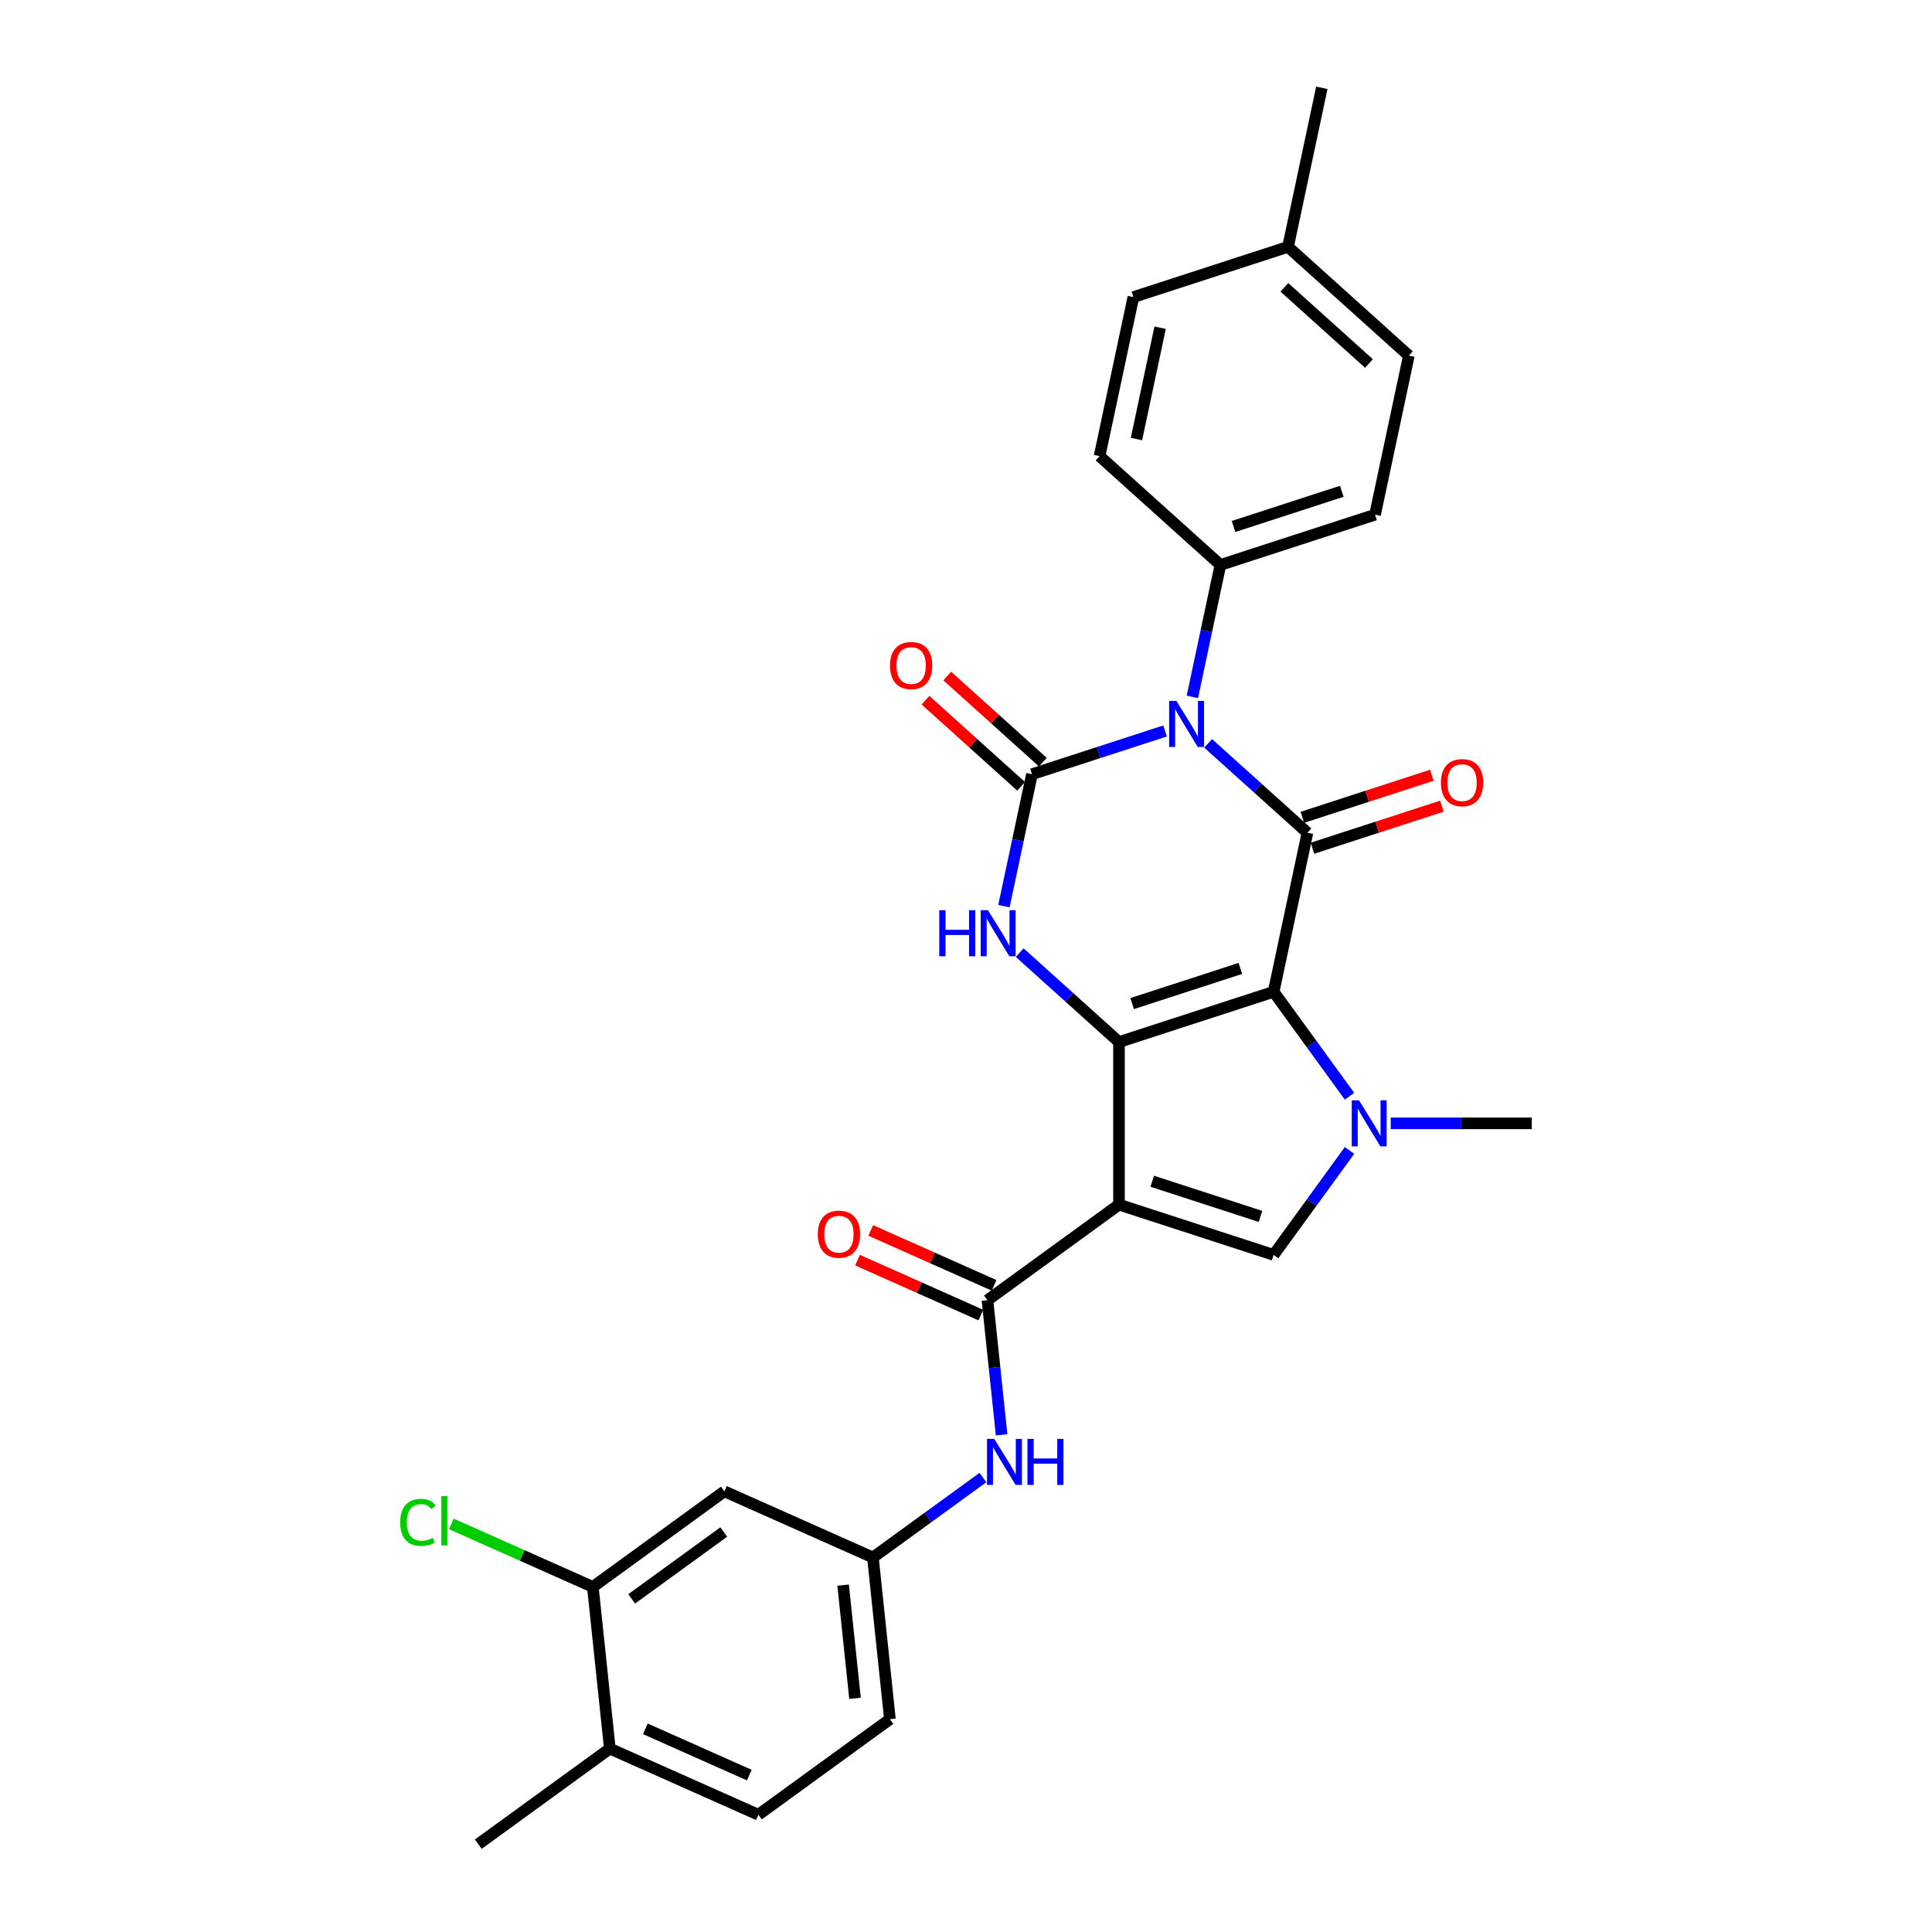 <?xml version='1.0' encoding='iso-8859-1'?>
<svg version='1.1' baseProfile='full'
              xmlns='http://www.w3.org/2000/svg'
                      xmlns:rdkit='http://www.rdkit.org/xml'
                      xmlns:xlink='http://www.w3.org/1999/xlink'
                  xml:space='preserve'
width='1000px' height='1000px' viewBox='0 0 1000 1000'>
<!-- END OF HEADER -->
<rect style='opacity:1.0;fill:#FFFFFF;stroke:none' width='1000' height='1000' x='0' y='0'> </rect>
<path class='bond-0' d='M 659.228,513.356 L 579.19,539.362' style='fill:none;fill-rule:evenodd;stroke:#000000;stroke-width:6px;stroke-linecap:butt;stroke-linejoin:miter;stroke-opacity:1' />
<path class='bond-0' d='M 642.022,501.249 L 585.995,519.453' style='fill:none;fill-rule:evenodd;stroke:#000000;stroke-width:6px;stroke-linecap:butt;stroke-linejoin:miter;stroke-opacity:1' />
<path class='bond-3' d='M 659.228,513.356 L 676.726,431.038' style='fill:none;fill-rule:evenodd;stroke:#000000;stroke-width:6px;stroke-linecap:butt;stroke-linejoin:miter;stroke-opacity:1' />
<path class='bond-5' d='M 659.228,513.356 L 678.868,540.388' style='fill:none;fill-rule:evenodd;stroke:#000000;stroke-width:6px;stroke-linecap:butt;stroke-linejoin:miter;stroke-opacity:1' />
<path class='bond-5' d='M 678.868,540.388 L 698.508,567.42' style='fill:none;fill-rule:evenodd;stroke:#0000FF;stroke-width:6px;stroke-linecap:butt;stroke-linejoin:miter;stroke-opacity:1' />
<path class='bond-2' d='M 579.19,539.362 L 579.19,623.519' style='fill:none;fill-rule:evenodd;stroke:#000000;stroke-width:6px;stroke-linecap:butt;stroke-linejoin:miter;stroke-opacity:1' />
<path class='bond-6' d='M 579.19,539.362 L 553.491,516.222' style='fill:none;fill-rule:evenodd;stroke:#000000;stroke-width:6px;stroke-linecap:butt;stroke-linejoin:miter;stroke-opacity:1' />
<path class='bond-6' d='M 553.491,516.222 L 527.792,493.082' style='fill:none;fill-rule:evenodd;stroke:#0000FF;stroke-width:6px;stroke-linecap:butt;stroke-linejoin:miter;stroke-opacity:1' />
<path class='bond-1' d='M 625.327,384.759 L 651.026,407.898' style='fill:none;fill-rule:evenodd;stroke:#0000FF;stroke-width:6px;stroke-linecap:butt;stroke-linejoin:miter;stroke-opacity:1' />
<path class='bond-1' d='M 651.026,407.898 L 676.726,431.038' style='fill:none;fill-rule:evenodd;stroke:#000000;stroke-width:6px;stroke-linecap:butt;stroke-linejoin:miter;stroke-opacity:1' />
<path class='bond-4' d='M 603.042,378.346 L 568.595,389.539' style='fill:none;fill-rule:evenodd;stroke:#0000FF;stroke-width:6px;stroke-linecap:butt;stroke-linejoin:miter;stroke-opacity:1' />
<path class='bond-4' d='M 568.595,389.539 L 534.147,400.732' style='fill:none;fill-rule:evenodd;stroke:#000000;stroke-width:6px;stroke-linecap:butt;stroke-linejoin:miter;stroke-opacity:1' />
<path class='bond-10' d='M 617.165,360.705 L 624.424,326.557' style='fill:none;fill-rule:evenodd;stroke:#0000FF;stroke-width:6px;stroke-linecap:butt;stroke-linejoin:miter;stroke-opacity:1' />
<path class='bond-10' d='M 624.424,326.557 L 631.682,292.408' style='fill:none;fill-rule:evenodd;stroke:#000000;stroke-width:6px;stroke-linecap:butt;stroke-linejoin:miter;stroke-opacity:1' />
<path class='bond-8' d='M 579.19,623.519 L 511.106,672.985' style='fill:none;fill-rule:evenodd;stroke:#000000;stroke-width:6px;stroke-linecap:butt;stroke-linejoin:miter;stroke-opacity:1' />
<path class='bond-29' d='M 579.19,623.519 L 659.228,649.525' style='fill:none;fill-rule:evenodd;stroke:#000000;stroke-width:6px;stroke-linecap:butt;stroke-linejoin:miter;stroke-opacity:1' />
<path class='bond-29' d='M 596.397,611.412 L 652.424,629.616' style='fill:none;fill-rule:evenodd;stroke:#000000;stroke-width:6px;stroke-linecap:butt;stroke-linejoin:miter;stroke-opacity:1' />
<path class='bond-13' d='M 679.326,439.042 L 712.823,428.158' style='fill:none;fill-rule:evenodd;stroke:#000000;stroke-width:6px;stroke-linecap:butt;stroke-linejoin:miter;stroke-opacity:1' />
<path class='bond-13' d='M 712.823,428.158 L 746.32,417.274' style='fill:none;fill-rule:evenodd;stroke:#FF0000;stroke-width:6px;stroke-linecap:butt;stroke-linejoin:miter;stroke-opacity:1' />
<path class='bond-13' d='M 674.125,423.034 L 707.622,412.15' style='fill:none;fill-rule:evenodd;stroke:#000000;stroke-width:6px;stroke-linecap:butt;stroke-linejoin:miter;stroke-opacity:1' />
<path class='bond-13' d='M 707.622,412.15 L 741.119,401.267' style='fill:none;fill-rule:evenodd;stroke:#FF0000;stroke-width:6px;stroke-linecap:butt;stroke-linejoin:miter;stroke-opacity:1' />
<path class='bond-12' d='M 539.778,394.478 L 515.03,372.194' style='fill:none;fill-rule:evenodd;stroke:#000000;stroke-width:6px;stroke-linecap:butt;stroke-linejoin:miter;stroke-opacity:1' />
<path class='bond-12' d='M 515.03,372.194 L 490.282,349.911' style='fill:none;fill-rule:evenodd;stroke:#FF0000;stroke-width:6px;stroke-linecap:butt;stroke-linejoin:miter;stroke-opacity:1' />
<path class='bond-12' d='M 528.516,406.986 L 503.767,384.703' style='fill:none;fill-rule:evenodd;stroke:#000000;stroke-width:6px;stroke-linecap:butt;stroke-linejoin:miter;stroke-opacity:1' />
<path class='bond-12' d='M 503.767,384.703 L 479.019,362.419' style='fill:none;fill-rule:evenodd;stroke:#FF0000;stroke-width:6px;stroke-linecap:butt;stroke-linejoin:miter;stroke-opacity:1' />
<path class='bond-30' d='M 534.147,400.732 L 526.888,434.881' style='fill:none;fill-rule:evenodd;stroke:#000000;stroke-width:6px;stroke-linecap:butt;stroke-linejoin:miter;stroke-opacity:1' />
<path class='bond-30' d='M 526.888,434.881 L 519.63,469.029' style='fill:none;fill-rule:evenodd;stroke:#0000FF;stroke-width:6px;stroke-linecap:butt;stroke-linejoin:miter;stroke-opacity:1' />
<path class='bond-7' d='M 698.508,595.461 L 678.868,622.493' style='fill:none;fill-rule:evenodd;stroke:#0000FF;stroke-width:6px;stroke-linecap:butt;stroke-linejoin:miter;stroke-opacity:1' />
<path class='bond-7' d='M 678.868,622.493 L 659.228,649.525' style='fill:none;fill-rule:evenodd;stroke:#000000;stroke-width:6px;stroke-linecap:butt;stroke-linejoin:miter;stroke-opacity:1' />
<path class='bond-21' d='M 719.837,581.44 L 756.344,581.44' style='fill:none;fill-rule:evenodd;stroke:#0000FF;stroke-width:6px;stroke-linecap:butt;stroke-linejoin:miter;stroke-opacity:1' />
<path class='bond-21' d='M 756.344,581.44 L 792.851,581.44' style='fill:none;fill-rule:evenodd;stroke:#000000;stroke-width:6px;stroke-linecap:butt;stroke-linejoin:miter;stroke-opacity:1' />
<path class='bond-9' d='M 511.106,672.985 L 514.768,707.823' style='fill:none;fill-rule:evenodd;stroke:#000000;stroke-width:6px;stroke-linecap:butt;stroke-linejoin:miter;stroke-opacity:1' />
<path class='bond-9' d='M 514.768,707.823 L 518.429,742.66' style='fill:none;fill-rule:evenodd;stroke:#0000FF;stroke-width:6px;stroke-linecap:butt;stroke-linejoin:miter;stroke-opacity:1' />
<path class='bond-16' d='M 514.529,665.297 L 482.611,651.086' style='fill:none;fill-rule:evenodd;stroke:#000000;stroke-width:6px;stroke-linecap:butt;stroke-linejoin:miter;stroke-opacity:1' />
<path class='bond-16' d='M 482.611,651.086 L 450.692,636.875' style='fill:none;fill-rule:evenodd;stroke:#FF0000;stroke-width:6px;stroke-linecap:butt;stroke-linejoin:miter;stroke-opacity:1' />
<path class='bond-16' d='M 507.683,680.673 L 475.765,666.462' style='fill:none;fill-rule:evenodd;stroke:#000000;stroke-width:6px;stroke-linecap:butt;stroke-linejoin:miter;stroke-opacity:1' />
<path class='bond-16' d='M 475.765,666.462 L 443.846,652.251' style='fill:none;fill-rule:evenodd;stroke:#FF0000;stroke-width:6px;stroke-linecap:butt;stroke-linejoin:miter;stroke-opacity:1' />
<path class='bond-15' d='M 508.761,764.776 L 480.29,785.462' style='fill:none;fill-rule:evenodd;stroke:#0000FF;stroke-width:6px;stroke-linecap:butt;stroke-linejoin:miter;stroke-opacity:1' />
<path class='bond-15' d='M 480.29,785.462 L 451.819,806.147' style='fill:none;fill-rule:evenodd;stroke:#000000;stroke-width:6px;stroke-linecap:butt;stroke-linejoin:miter;stroke-opacity:1' />
<path class='bond-18' d='M 631.682,292.408 L 711.72,266.402' style='fill:none;fill-rule:evenodd;stroke:#000000;stroke-width:6px;stroke-linecap:butt;stroke-linejoin:miter;stroke-opacity:1' />
<path class='bond-18' d='M 638.487,272.5 L 694.513,254.296' style='fill:none;fill-rule:evenodd;stroke:#000000;stroke-width:6px;stroke-linecap:butt;stroke-linejoin:miter;stroke-opacity:1' />
<path class='bond-19' d='M 631.682,292.408 L 569.141,236.096' style='fill:none;fill-rule:evenodd;stroke:#000000;stroke-width:6px;stroke-linecap:butt;stroke-linejoin:miter;stroke-opacity:1' />
<path class='bond-11' d='M 306.853,821.383 L 374.937,771.917' style='fill:none;fill-rule:evenodd;stroke:#000000;stroke-width:6px;stroke-linecap:butt;stroke-linejoin:miter;stroke-opacity:1' />
<path class='bond-11' d='M 326.959,827.58 L 374.618,792.954' style='fill:none;fill-rule:evenodd;stroke:#000000;stroke-width:6px;stroke-linecap:butt;stroke-linejoin:miter;stroke-opacity:1' />
<path class='bond-22' d='M 306.853,821.383 L 270.239,805.082' style='fill:none;fill-rule:evenodd;stroke:#000000;stroke-width:6px;stroke-linecap:butt;stroke-linejoin:miter;stroke-opacity:1' />
<path class='bond-22' d='M 270.239,805.082 L 233.624,788.78' style='fill:none;fill-rule:evenodd;stroke:#00CC00;stroke-width:6px;stroke-linecap:butt;stroke-linejoin:miter;stroke-opacity:1' />
<path class='bond-32' d='M 306.853,821.383 L 315.65,905.079' style='fill:none;fill-rule:evenodd;stroke:#000000;stroke-width:6px;stroke-linecap:butt;stroke-linejoin:miter;stroke-opacity:1' />
<path class='bond-14' d='M 374.937,771.917 L 451.819,806.147' style='fill:none;fill-rule:evenodd;stroke:#000000;stroke-width:6px;stroke-linecap:butt;stroke-linejoin:miter;stroke-opacity:1' />
<path class='bond-23' d='M 451.819,806.147 L 460.615,889.843' style='fill:none;fill-rule:evenodd;stroke:#000000;stroke-width:6px;stroke-linecap:butt;stroke-linejoin:miter;stroke-opacity:1' />
<path class='bond-23' d='M 436.399,820.461 L 442.557,879.048' style='fill:none;fill-rule:evenodd;stroke:#000000;stroke-width:6px;stroke-linecap:butt;stroke-linejoin:miter;stroke-opacity:1' />
<path class='bond-17' d='M 315.65,905.079 L 392.531,939.309' style='fill:none;fill-rule:evenodd;stroke:#000000;stroke-width:6px;stroke-linecap:butt;stroke-linejoin:miter;stroke-opacity:1' />
<path class='bond-17' d='M 334.028,894.837 L 387.845,918.798' style='fill:none;fill-rule:evenodd;stroke:#000000;stroke-width:6px;stroke-linecap:butt;stroke-linejoin:miter;stroke-opacity:1' />
<path class='bond-27' d='M 315.65,905.079 L 247.565,954.545' style='fill:none;fill-rule:evenodd;stroke:#000000;stroke-width:6px;stroke-linecap:butt;stroke-linejoin:miter;stroke-opacity:1' />
<path class='bond-24' d='M 711.72,266.402 L 729.217,184.084' style='fill:none;fill-rule:evenodd;stroke:#000000;stroke-width:6px;stroke-linecap:butt;stroke-linejoin:miter;stroke-opacity:1' />
<path class='bond-25' d='M 569.141,236.096 L 586.638,153.778' style='fill:none;fill-rule:evenodd;stroke:#000000;stroke-width:6px;stroke-linecap:butt;stroke-linejoin:miter;stroke-opacity:1' />
<path class='bond-25' d='M 588.229,227.248 L 600.477,169.625' style='fill:none;fill-rule:evenodd;stroke:#000000;stroke-width:6px;stroke-linecap:butt;stroke-linejoin:miter;stroke-opacity:1' />
<path class='bond-20' d='M 392.531,939.309 L 460.615,889.843' style='fill:none;fill-rule:evenodd;stroke:#000000;stroke-width:6px;stroke-linecap:butt;stroke-linejoin:miter;stroke-opacity:1' />
<path class='bond-31' d='M 729.217,184.084 L 666.676,127.772' style='fill:none;fill-rule:evenodd;stroke:#000000;stroke-width:6px;stroke-linecap:butt;stroke-linejoin:miter;stroke-opacity:1' />
<path class='bond-31' d='M 708.574,188.146 L 664.795,148.727' style='fill:none;fill-rule:evenodd;stroke:#000000;stroke-width:6px;stroke-linecap:butt;stroke-linejoin:miter;stroke-opacity:1' />
<path class='bond-26' d='M 586.638,153.778 L 666.676,127.772' style='fill:none;fill-rule:evenodd;stroke:#000000;stroke-width:6px;stroke-linecap:butt;stroke-linejoin:miter;stroke-opacity:1' />
<path class='bond-28' d='M 666.676,127.772 L 684.174,45.455' style='fill:none;fill-rule:evenodd;stroke:#000000;stroke-width:6px;stroke-linecap:butt;stroke-linejoin:miter;stroke-opacity:1' />
<path  class='atom-2' d='M 608.917 362.809
L 616.726 375.433
Q 617.501 376.678, 618.746 378.934
Q 619.992 381.189, 620.059 381.324
L 620.059 362.809
L 623.223 362.809
L 623.223 386.643
L 619.958 386.643
L 611.576 372.841
Q 610.6 371.225, 609.556 369.374
Q 608.546 367.522, 608.243 366.95
L 608.243 386.643
L 605.146 386.643
L 605.146 362.809
L 608.917 362.809
' fill='#0000FF'/>
<path  class='atom-6' d='M 703.426 569.524
L 711.236 582.147
Q 712.01 583.393, 713.256 585.648
Q 714.501 587.903, 714.569 588.038
L 714.569 569.524
L 717.733 569.524
L 717.733 593.357
L 714.468 593.357
L 706.086 579.555
Q 705.11 577.939, 704.066 576.088
Q 703.056 574.236, 702.753 573.664
L 702.753 593.357
L 699.656 593.357
L 699.656 569.524
L 703.426 569.524
' fill='#0000FF'/>
<path  class='atom-7' d='M 486.168 471.133
L 489.4 471.133
L 489.4 481.266
L 501.586 481.266
L 501.586 471.133
L 504.817 471.133
L 504.817 494.966
L 501.586 494.966
L 501.586 483.959
L 489.4 483.959
L 489.4 494.966
L 486.168 494.966
L 486.168 471.133
' fill='#0000FF'/>
<path  class='atom-7' d='M 511.381 471.133
L 519.191 483.757
Q 519.965 485.002, 521.211 487.258
Q 522.457 489.513, 522.524 489.648
L 522.524 471.133
L 525.688 471.133
L 525.688 494.966
L 522.423 494.966
L 514.041 481.165
Q 513.065 479.549, 512.021 477.697
Q 511.011 475.846, 510.708 475.274
L 510.708 494.966
L 507.611 494.966
L 507.611 471.133
L 511.381 471.133
' fill='#0000FF'/>
<path  class='atom-10' d='M 514.635 744.764
L 522.444 757.388
Q 523.219 758.633, 524.464 760.889
Q 525.71 763.144, 525.777 763.279
L 525.777 744.764
L 528.941 744.764
L 528.941 768.597
L 525.676 768.597
L 517.294 754.796
Q 516.318 753.18, 515.274 751.328
Q 514.264 749.477, 513.961 748.905
L 513.961 768.597
L 510.864 768.597
L 510.864 744.764
L 514.635 744.764
' fill='#0000FF'/>
<path  class='atom-10' d='M 531.803 744.764
L 535.034 744.764
L 535.034 754.897
L 547.22 754.897
L 547.22 744.764
L 550.452 744.764
L 550.452 768.597
L 547.22 768.597
L 547.22 757.59
L 535.034 757.59
L 535.034 768.597
L 531.803 768.597
L 531.803 744.764
' fill='#0000FF'/>
<path  class='atom-13' d='M 460.666 344.487
Q 460.666 338.765, 463.493 335.567
Q 466.321 332.369, 471.606 332.369
Q 476.891 332.369, 479.719 335.567
Q 482.547 338.765, 482.547 344.487
Q 482.547 350.277, 479.685 353.576
Q 476.824 356.842, 471.606 356.842
Q 466.355 356.842, 463.493 353.576
Q 460.666 350.311, 460.666 344.487
M 471.606 354.149
Q 475.242 354.149, 477.194 351.725
Q 479.18 349.267, 479.18 344.487
Q 479.18 339.808, 477.194 337.452
Q 475.242 335.062, 471.606 335.062
Q 467.971 335.062, 465.984 337.418
Q 464.032 339.775, 464.032 344.487
Q 464.032 349.301, 465.984 351.725
Q 467.971 354.149, 471.606 354.149
' fill='#FF0000'/>
<path  class='atom-14' d='M 745.823 405.099
Q 745.823 399.377, 748.651 396.179
Q 751.479 392.981, 756.764 392.981
Q 762.049 392.981, 764.876 396.179
Q 767.704 399.377, 767.704 405.099
Q 767.704 410.889, 764.843 414.188
Q 761.981 417.454, 756.764 417.454
Q 751.512 417.454, 748.651 414.188
Q 745.823 410.923, 745.823 405.099
M 756.764 414.761
Q 760.399 414.761, 762.352 412.337
Q 764.338 409.88, 764.338 405.099
Q 764.338 400.42, 762.352 398.064
Q 760.399 395.674, 756.764 395.674
Q 753.128 395.674, 751.142 398.03
Q 749.189 400.387, 749.189 405.099
Q 749.189 409.913, 751.142 412.337
Q 753.128 414.761, 756.764 414.761
' fill='#FF0000'/>
<path  class='atom-17' d='M 423.285 638.822
Q 423.285 633.1, 426.112 629.902
Q 428.94 626.704, 434.225 626.704
Q 439.51 626.704, 442.338 629.902
Q 445.165 633.1, 445.165 638.822
Q 445.165 644.612, 442.304 647.911
Q 439.443 651.177, 434.225 651.177
Q 428.974 651.177, 426.112 647.911
Q 423.285 644.646, 423.285 638.822
M 434.225 648.484
Q 437.861 648.484, 439.813 646.06
Q 441.799 643.603, 441.799 638.822
Q 441.799 634.143, 439.813 631.787
Q 437.861 629.397, 434.225 629.397
Q 430.589 629.397, 428.603 631.753
Q 426.651 634.11, 426.651 638.822
Q 426.651 643.636, 428.603 646.06
Q 430.589 648.484, 434.225 648.484
' fill='#FF0000'/>
<path  class='atom-23' d='M 207.149 787.978
Q 207.149 782.054, 209.909 778.957
Q 212.703 775.826, 217.988 775.826
Q 222.903 775.826, 225.528 779.293
L 223.307 781.111
Q 221.388 778.587, 217.988 778.587
Q 214.386 778.587, 212.467 781.01
Q 210.582 783.4, 210.582 787.978
Q 210.582 792.691, 212.535 795.115
Q 214.521 797.539, 218.358 797.539
Q 220.984 797.539, 224.047 795.957
L 224.99 798.481
Q 223.744 799.289, 221.859 799.76
Q 219.974 800.232, 217.887 800.232
Q 212.703 800.232, 209.909 797.067
Q 207.149 793.903, 207.149 787.978
' fill='#00CC00'/>
<path  class='atom-23' d='M 228.423 774.379
L 231.52 774.379
L 231.52 799.929
L 228.423 799.929
L 228.423 774.379
' fill='#00CC00'/>
</svg>
